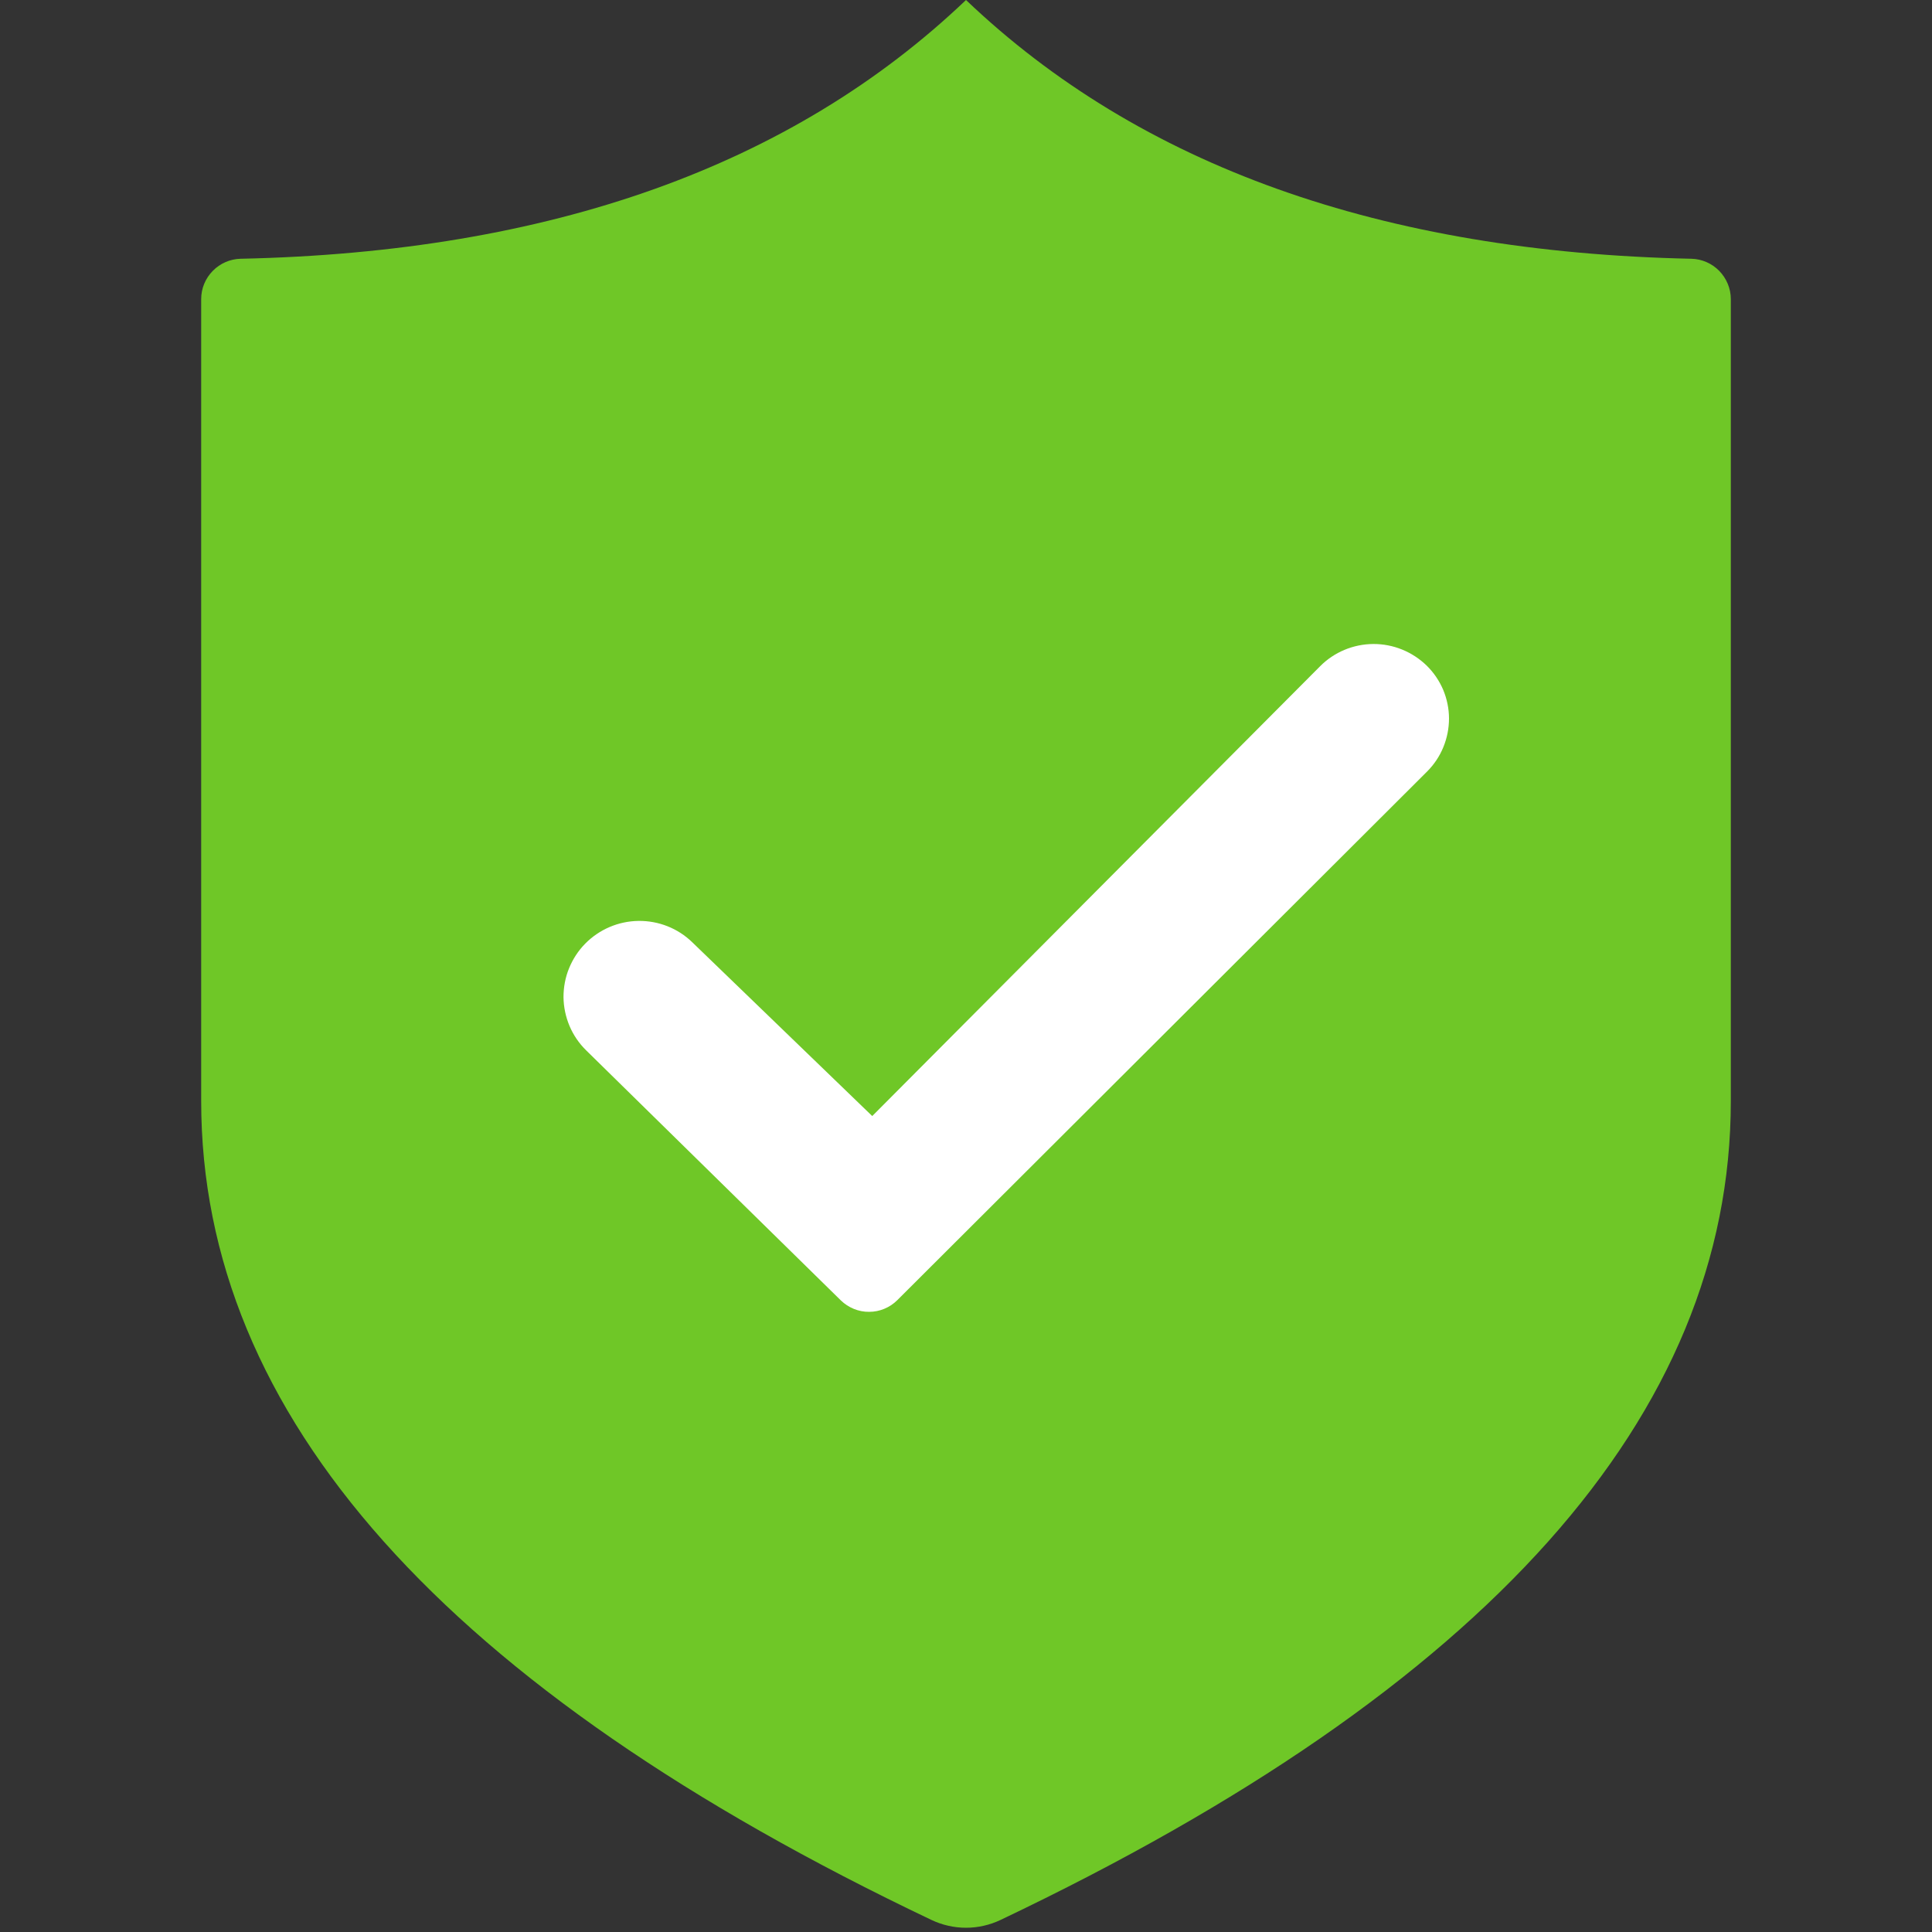 <svg width="15" height="15" viewBox="0 0 15 15" fill="none" xmlns="http://www.w3.org/2000/svg">
<rect x="0" y="0" width="15" height="15" fill="#333333" stroke="none"/>
<path d="M1.562 2.322V8.549C1.562 10.989 3.452 13.108 7.231 14.906C7.315 14.946 7.407 14.967 7.5 14.967C7.593 14.967 7.685 14.946 7.769 14.906C11.547 13.108 13.438 10.989 13.438 8.549V2.322C13.438 2.24 13.405 2.162 13.348 2.103C13.291 2.045 13.214 2.011 13.132 2.009C10.728 1.958 8.851 1.288 7.5 0C6.149 1.288 4.272 1.958 1.868 2.009C1.786 2.011 1.709 2.045 1.652 2.103C1.594 2.162 1.562 2.24 1.562 2.322Z" fill="#6FC727"/>
<path fill-rule="evenodd" clip-rule="evenodd" d="M10.249 5.173L6.772 8.665L5.375 7.316C5.263 7.207 5.113 7.148 4.957 7.15C4.801 7.152 4.652 7.216 4.543 7.327C4.489 7.382 4.447 7.447 4.418 7.518C4.389 7.589 4.375 7.665 4.375 7.742C4.376 7.819 4.392 7.895 4.422 7.966C4.452 8.037 4.496 8.101 4.551 8.155L6.528 10.096C6.587 10.153 6.666 10.186 6.748 10.185C6.83 10.185 6.909 10.152 6.967 10.094L11.08 5.99C11.134 5.936 11.177 5.872 11.206 5.801C11.235 5.73 11.25 5.655 11.25 5.578C11.25 5.502 11.234 5.426 11.205 5.356C11.175 5.286 11.132 5.222 11.077 5.168C10.966 5.06 10.817 4.999 10.662 5C10.507 5.001 10.358 5.063 10.249 5.173Z" fill="white"/>
</svg>

